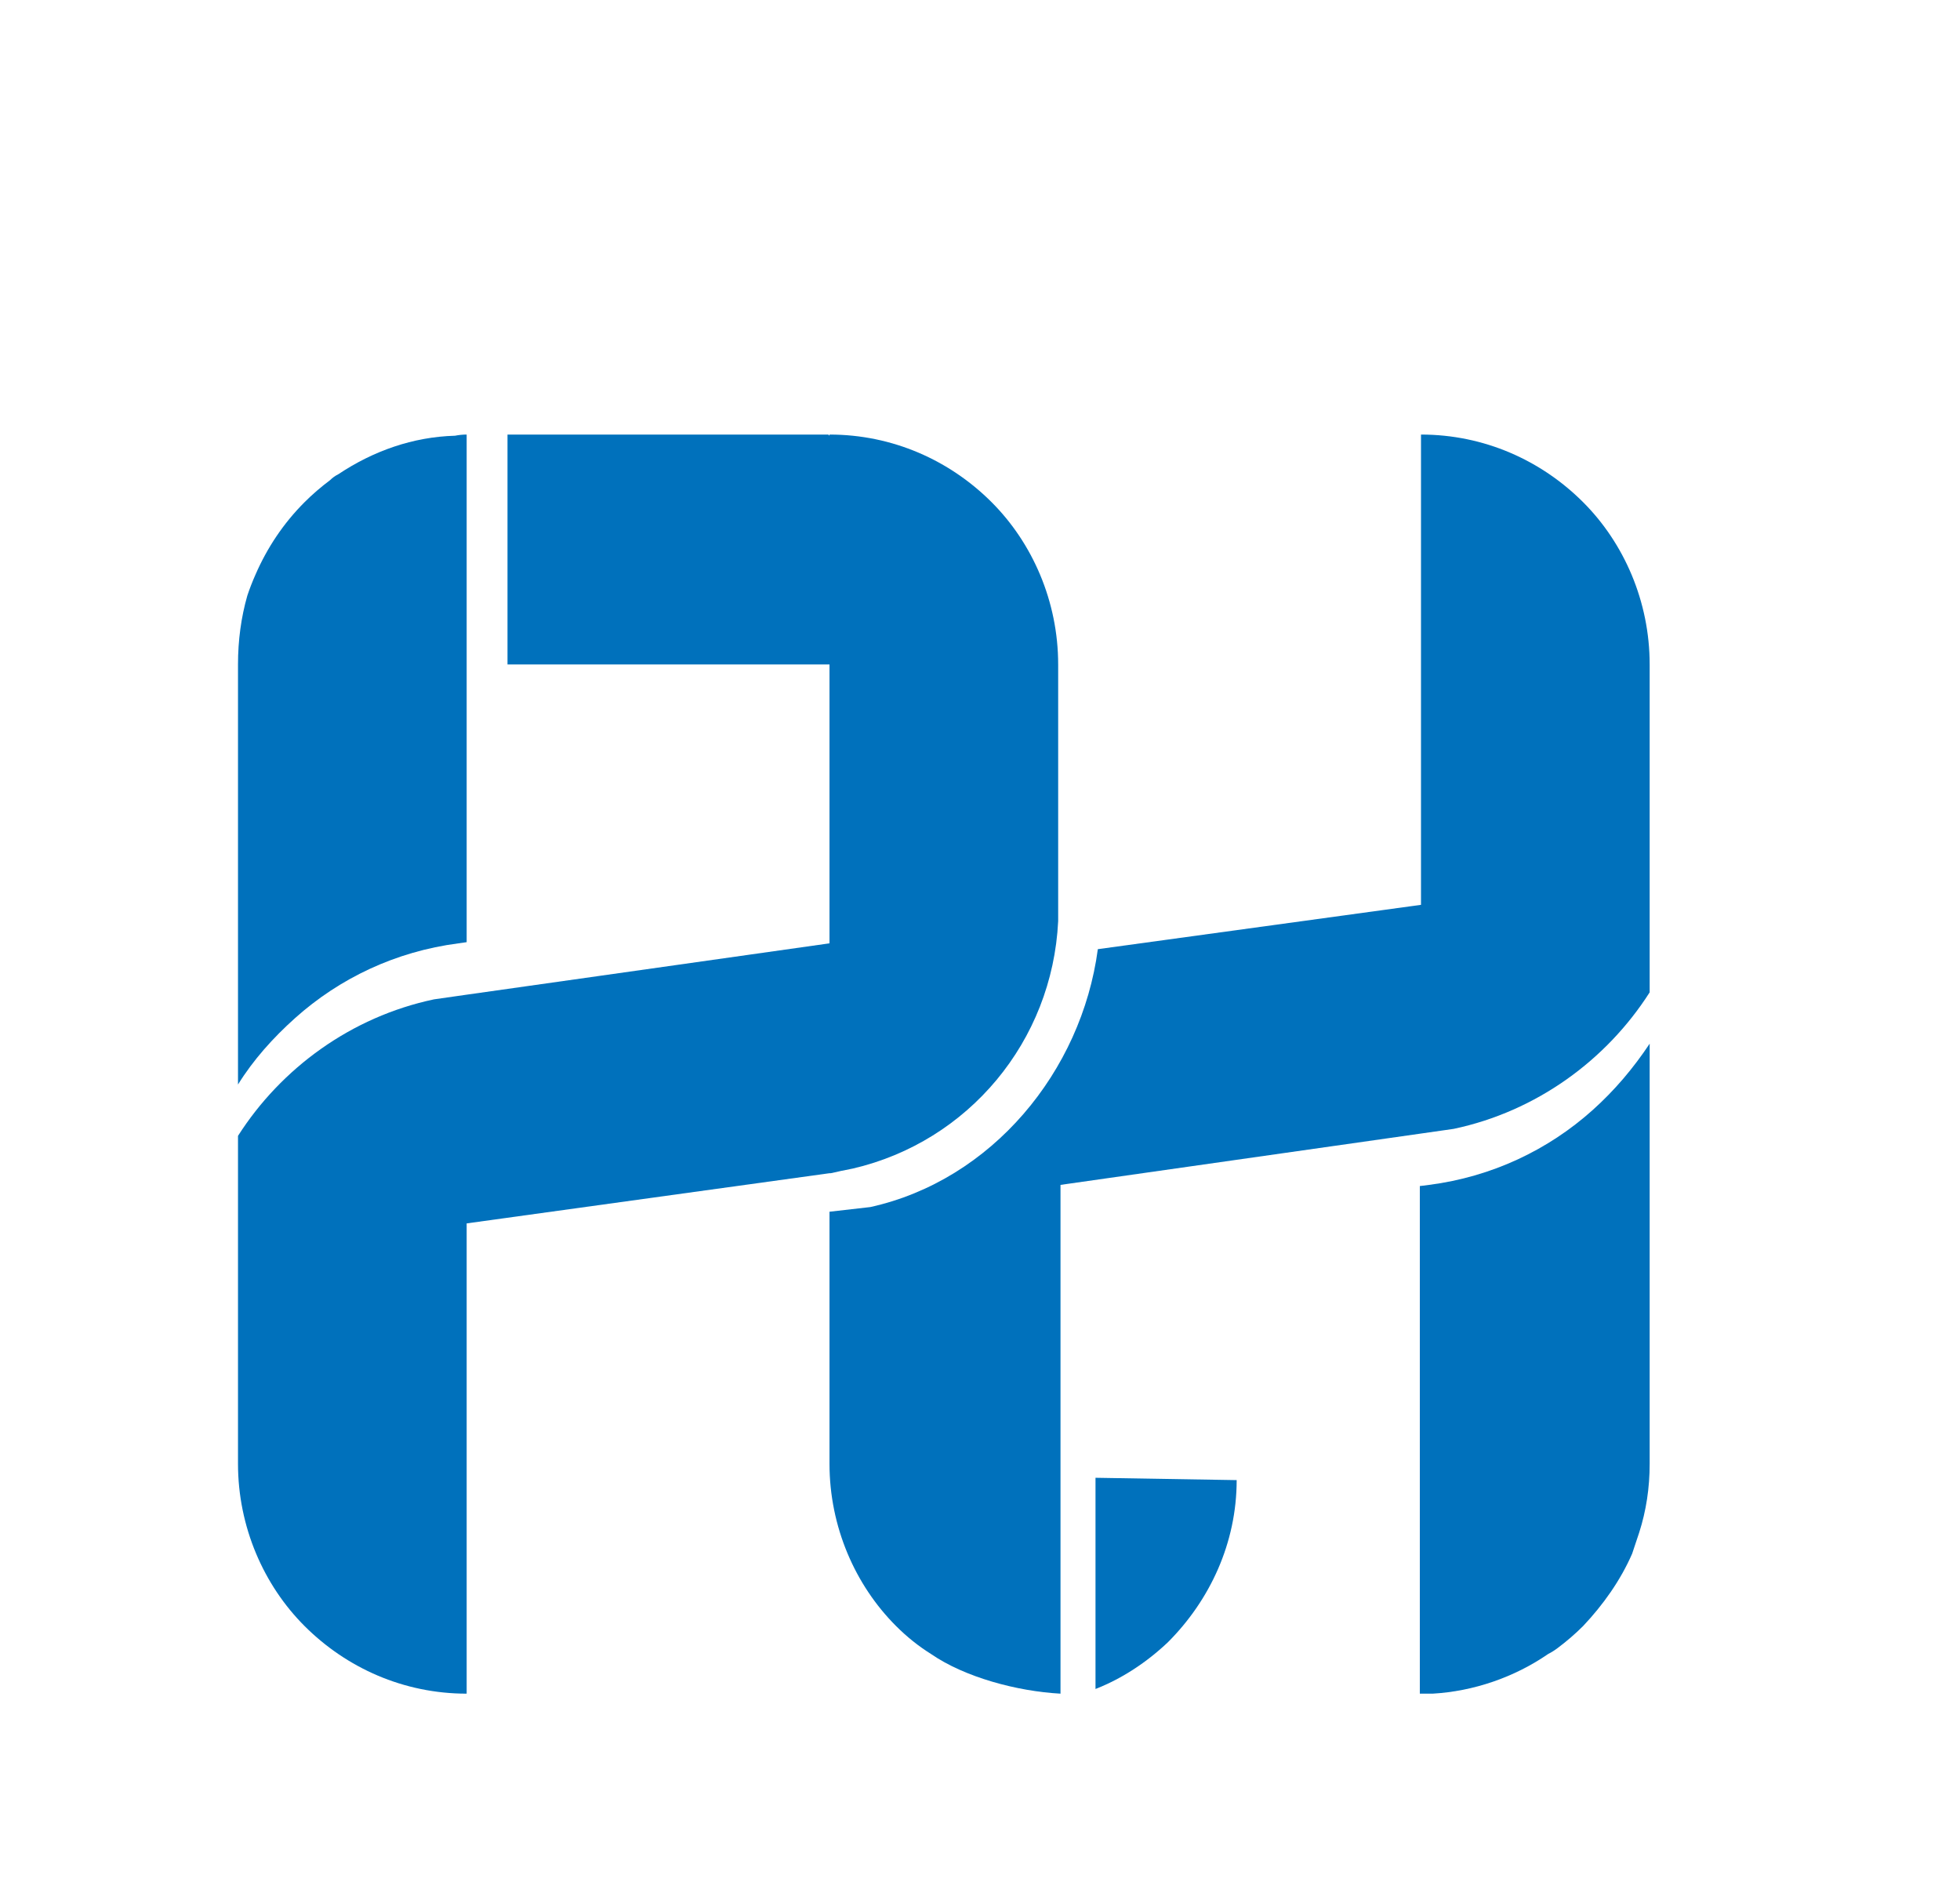 <svg xmlns="http://www.w3.org/2000/svg" viewBox="0 0 168 161" width="150" height="144"><title>logo raafat SVG-svg</title><style>		.s0 { fill: #0071bc } 		.s1 { fill: #dea97e } 	</style><g id="Calque 1"><g id="&lt;Group&gt;"><path id="&lt;Path&gt;" class="s0" d="m-38.1 229.3v0.2c0 0.2-0.2 1.5-1.7 7.5q-0.8 3.4-1.2 6.3-1 0.5-2 0.9 0.2-1 0.4-2 1.8-8.7 4.5-12.9z"></path><path id="&lt;Path&gt;" class="s0" d="m18.1 225.6c0 4.7-1.2 8.7-3.4 11.9-1.2 1.6-3.7 3.7-7.5 6.1q-4.4 2.8-8.7 5.6c-9 6.6-15.1 10.9-17.9 12.7-6.4 3.9-11.6 5.9-15.5 5.9-2.9 0-5.1-1.5-6.8-4.5q-1.9-3.3-2.3-7.9 1.8-0.9 3.5-1.8 0.4 0.9 1 1.7 2 2.9 5 2.9c4.9 0 13.3-4 25.7-12.3 2.8-1.8 9.1-5.9 18.6-12.4 5.5-3.8 5.9-5.2 5.5-6-1.1-2.9-3.2-5.2-6.1-6.8q-7.9-4.2-15.7-8.4c-3.7-2.1-7.8-5.6-12.1-10.4-5-5.5-6.4-6.2-7.1-6.2q-0.2 0-0.4 0 0.2-0.6 0.3-2.1c0.3-1.9 0.5-4.1 0.3-6.5 0-1.6 0.1-2.3 0.1-2.6 0.3 0.2 0.9 0.7 2.1 1.9 0.9 0.8 3.4 2.2 7.6 4.1 4.2 1.8 5.1 2.5 5.3 2.8-0.1 0.1-0.4 0.2-1.2 0.3q-1.6 0.1-5 0.6l-0.8 0.2 0.6 0.5c3.5 3.4 9 6.9 16.1 10.4 7.7 3.8 12 6 12.9 6.7 3.9 3.1 5.9 7.6 5.9 13.6z"></path></g><g id="&lt;Group&gt;"><path id="&lt;Compound Path&gt;" fill-rule="evenodd" class="s0" d="m55.5 238q0 1.2 0.1 2.5-1.1 0.2-1.7 0.3l-0.1-0.4h-0.3q-1.5 0.1-3.1 0.1h-0.3v0.3q-0.2 0.8-0.7 3.3v0.2c-1 5.3-3.2 9.9-6.5 13.6-6.8 6.1-14.8 12.3-23.8 18.2-8.2 5.3-15 9-20.2 11.2-11.1 1.6-21.1 4-29.8 7.3q-2.7 0.9-4.3 0.9c-0.5 0-0.7-0.1-0.7-0.1 0-0.1 0.2-0.8 4-2.4 8.4-3.7 17.3-7.9 26.5-12.5 11.1-5.6 22.9-12.7 35-21.1 15.9-11 17.9-14 18-15.3v-0.1q-0.5-1.9-1.2-3.3l-0.1-0.2h-0.2c-9.5 0-15.5-0.5-17.8-1.4q-1.9-0.9-3.5-2.9-1.9-2.3-1.9-4.5c0-4.1 1.4-8.1 4-11.8 2.5-3.6 5.2-5.5 7.8-5.5 2 0 4.5 1.7 7.7 4.9 3.3 3.5 5.6 7.2 6.8 11l0.1 0.3h0.2q2.2 0 4.1-0.1v0.2l0.5-0.2q0.8-0.3 2.7-0.5c-0.9 3.1-1.3 5.7-1.3 8zm-15.8-7.5l-0.4-0.7q-0.7-0.9-1.7-2.3-1.6-2.4-4.4-2.6-1.9-0.1-3.2 0.9-1.3 1-1.2 2.9v0.2l0.2 0.1c0.5 0.5 2.2 1.2 10 1.4zm107.6-48.8c-2.1 8.4-4.1 10.1-5.5 10.1-16.3 4-30.1 8.4-41.1 13l-0.3 0.1 0.3 2.1v4.6c0 0.1 0 0.3-0.6 0.7q-2.4-2.2-3.6-5.4l-0.2-0.4-0.3 0.1c-9.7 3-17.2 6.2-22.4 9.8l-0.2 0.1v0.2c0 0 0 0.3-0.9 0.7l-0.2 0.1v0.3c0 0.2 0.2 1 1.5 5.1l0.1 0.3 0.3-0.1c4.7-1.4 8.2-2.1 10.4-2.1h2.1c5 0 7.9 4.6 8.7 13.7 0 4.7-1.9 8.3-5.6 10.8l-2 0.3h-1.8c-4.1 0-8.5-4-13-12l-0.2-0.3-0.3 0.2c-4.9 2.3-8.5 3.9-11 5q-1.4-3.2-1.5-7 0-1.1 0.1-2.3l9.8-4.2-0.4-3.5c0-9 4-15.3 11.9-18.7 0.4-0.1 1.6-0.6 8.7-3.6l0.6-0.3-0.5-0.4c-10.6-8.3-16-14.1-16-17.3v-1.4c0-6.6 4.1-10.4 12.5-11.5h0.4c11.3 0 31.4 4.2 59.9 12.5 0.2 0.4 0.2 0.7 0.3 0.7zm-67 50.3l0.1 0.1c2.4 2.7 4.9 4 7.4 4h1.8c0.6 0 1.5-0.2 1.5-1.8v-0.1c-0.8-2.3-3-3.5-6.5-3.5h-2.3l-2 0.4zm49-45.8l-0.3-0.1c-18.8-5.7-33.4-8.6-43.4-8.6q-2.4 0-6.5 0.7l-0.3 0.1v1c0 0.3 0 0.5 19.2 16.8l0.2 0.1h0.1c18.3-5.9 28.6-8.9 30.6-8.9h0.4z"></path></g><g id="&lt;Group&gt;"><g id="&lt;Group&gt;"><path id="&lt;Compound Path&gt;" class="s0" d="m-59.3 276q-4.7-2.8-7.1-4.9c-2.9 6.9-3.4 8.5-3.4 8.8 0 0.3 0.5 1.3 5.2 4.1 4.3 2.5 5.2 2.8 5.4 2.8 0.7 0 1.4-1 2.1-2.9q1-2.7 1-4.5 0-1.6-3.2-3.4zm8.8-6.5c-0.1 0.1-0.6 0.7-1.8 3.7-1.4 3.4-1.6 4.1-1.6 4.2 0 0.3 0.4 1.2 4 3.3q2.8 1.6 5.8 3.2 1.2-1.5 2.3-4.8 1-2.9 1-4c0-0.4-1-1.9-9.7-5.6z"></path><path id="&lt;Path&gt;" class="s0" d="m-12.8 223.1c0 2.6-0.5 5.6-1.5 8.8-0.7 2.3-4.3 5.9-10.7 10.8q-7.2 5.5-15.1 9.8-0.1 0.1-0.3 0.2-0.2 0.1-0.4 0.2-1 0.5-2 1-0.2 0.1-0.5 0.3-0.2 0.1-0.4 0.2-0.2 0.1-0.4 0.2c-1.4 0.6-3.3 1.6-4.2 1.9-10 4.5-19.2 6.8-27.4 6.8h-0.3c-7.6 0-13.9-3.1-18.5-8.9-4.3-5.5-6.3-12.2-6-19.9 0.4-9.9 2.5-18.8 6.4-26.5 2.5-5 3.6-5.9 3.9-6q0 0.1 0.1 0.2-0.1 1.7-2.3 6.4c-3.6 7.5-5.4 15-5.2 22.3q0.3 9.3 6.6 15.6c4.3 4.3 9.5 6.4 15.5 6.4 8.8 0 18.5-2.1 28.7-6.3 0.4-0.1 1.9-0.8 3.6-1.5q0.2-0.1 0.4-0.2 0.9-0.4 1.7-0.8 0.2 0 0.4-0.1 0.2-0.1 0.4-0.2c5.5-2.6 10.7-5.7 15.5-9.1 7.3-5.1 8.3-6.6 8.4-7.3 0.1-0.3 0-0.5-0.1-0.6-1-1.5-4.4-2.7-10.3-3.8q-11.1-2.1-14.7-3.6c-5-2-7.4-4.9-7.4-8.6 0-10.1 4.3-20.2 12.8-30.3 6.2-7.3 11.7-10.9 16.3-10.9 3.7 0 5.5 2.6 5.5 8.1 0 4.1-1 6.2-3.2 6.2 0-0.1-0.3-0.6-0.7-2-0.5-1.8-1.9-2.6-4.2-2.6-4.1 0-9 3.5-14.6 10.3-5.9 7.2-8.7 12.1-8.7 14.8q0 0.3 0.1 0.6c2.1 2.9 6.4 5.1 12.8 6.5 9.3 2.1 14.8 3.4 16.4 4.1q3.6 1.5 3.6 7.5z"></path><path id="&lt;Path&gt;" class="s0" d="m-43.7 254.4q-0.2 0.1-0.4 0.2 0.2-0.1 0.4-0.2z"></path><path id="&lt;Path&gt;" class="s0" d="m-42.8 244.9q-0.2 0.1-0.4 0.2 0.2-0.1 0.4-0.2z"></path></g></g><g id="&lt;Group&gt;"><g id="&lt;Group&gt;"><path id="&lt;Path&gt;" class="s0" d="m113.7 230.8q0 1.7-0.9 4.4c-0.7 1.9-1.4 3-2.2 3-0.1-0.1-0.9-0.3-5.3-2.9-4.6-2.8-5.1-3.8-5.1-4.1 0-0.3 0.5-1.8 3.5-8.7 1.5 1.4 3.7 3 6.9 4.8q3.1 1.8 3.1 3.5z"></path></g><g id="&lt;Group&gt;"><path id="&lt;Path&gt;" class="s0" d="m129 226.4q0 1.1-1 4-1.1 3.2-2.5 4.7-2.8-1.5-5.6-3.1c-3.6-2.1-4-3-4-3.3 0-0.1 0.1-0.7 1.6-4.2 1.2-2.9 1.7-3.5 1.9-3.6 8.7 3.7 9.6 5.1 9.6 5.5z"></path></g></g><g id="&lt;Group&gt;"><path id="&lt;Path&gt;" class="s0" d="m192.5 187.1c0 3.3-1 6.1-2.9 8.5q-4.4-2.2-8.6-4.4-1.9-1-2.1-2.1c0.3-0.6 0.9-2.6 2.6-8.9q1.1 0.7 2.9 1.7 1.8 1 4.4 2.1c3 1.5 3.7 2.5 3.7 3.1z"></path></g><g id="&lt;Group&gt;"><path id="&lt;Compound Path&gt;" fill-rule="evenodd" class="s0" d="m208.8 233.7c0 4.9-1.2 9.6-3.6 13.8-3.9 4.2-8.8 7.7-14.6 10.5q-4.5 2-8.3 3 1.1-4.7 3.3-10 3.7-0.7 6.9-2.1c4.2-1.8 8.8-5 13.5-9.4l0.2-0.2-0.1-0.2c-0.9-3.1-4.5-4.5-10.7-4.4-3.7 0.1-5.6 0.1-6.1 0.2-2.7-0.1-4.7-0.5-5.9-1.5-1.4-1.2-2.2-3.6-2.3-7.1q-0.2-6.8 3.9-11.7c2.5-2.9 5.1-4.3 7.9-4.3q2 0 4.4 1.7 2.4 1.8 5.2 5.3c4.2 5.2 6.3 10.7 6.3 16.4zm-9.3-7.5l-0.7-0.8c-2.8-3-3.3-3.5-3.4-3.6q-2.1-1.7-4.7-1.7c-2.7 0-4.3 1.3-4.5 3.8v0.1l0.1 0.2c0.6 0.9 2 1.4 4.3 1.5 1.5 0 3 0 4.4-0.1q1.8 0.1 3.5 0.5z"></path><path id="&lt;Path&gt;" class="s0" d="m181.9 251.6q-2.2 5.1-3.3 10-1 0.1-2 0.1c-1.3 0-2.6-0.1-3.7-0.3q-4.2-0.5-6.3-1.9c-3.7-2.4-5.5-6.6-5.5-12.4q0-1.9 0.2-3.9l0.2-0.7-0.7 0.3c-10 5.3-20.7 9.9-31.8 13.5-13.6 4.4-25.7 6.6-36.1 6.6-11.3 0-20.2-2-26.5-6-5.8-3.7-9.2-9.1-9.9-15.8q-0.1-0.2-0.1-0.4 0-0.2 0-0.4-0.1-1.1-0.1-2.3 0-3.4 1.3-8.2 0-0.2 0.1-0.3 0-0.2 0.1-0.4 0.1-0.3 0.1-0.6c1.1-3.7 2.4-6.6 3.8-8.6q0.2-0.3 0.3-0.3h0.1q0.1 0 0.2 0.1c0.1 0.1 0.3 0.3 0 0.8q-2.2 4.2-2.8 8.3 0 0.2 0 0.4-0.1 0.2-0.1 0.4-0.1 1-0.1 2.1 0.1 3.9 1.6 7.2 0.1 0.2 0.1 0.3 0.1 0.2 0.2 0.4 2.4 4.7 8 7.9c6.1 3.4 14.7 5.2 25.7 5.2 12.2 0 26.7-2.9 43-8.6 8.4-3.3 16.9-6.6 25.3-9.9q0.6 0 0.9 0.2 0.2 0.2 0.2 0.8c0 1.4-0.1 3.5-0.5 6.5-0.3 2.5 1.1 5 4.4 7.2 2.9 2 5.8 3 8.4 3q2.8 0 5.3-0.3z"></path></g><g id="&lt;Group&gt;"><path id="&lt;Compound Path&gt;" class="s0" d="m220.4 223c-2.2-17.4-3.3-26.6-3.2-28l0.1-0.9 0.6 0.7q2.1 2.1 4 3.6c0.5 0.3 0.7 0.3 0.7 0.3 0.1 0 0.1 0 0.1-0.2 0-1.2-1.2-4.4-3.6-9.5-1.5-3.2-3-6.6-4.6-10-1.2-2.8-1.7-3-1.8-3 0 0-0.1 0-0.1 0.2-2.5 7.7-2.6 9.1-2.5 9.4 1.3 2.5 2 3.9 2.1 4.5q1.5 15.1 2.1 23.1c1.9 17 3.5 31.5 4.9 43.6q2.4-2.3 4.7-4.6c-0.9-8.1-2.1-17.9-3.5-29.2zm3.9-65.5c-6.1 3.7-9.9 5.5-11.5 5.5-2.3 0-5.1-1.5-8-4.5l-0.3-0.2 0.2-0.3c1.3-1.7 2.6-3 4-3.8q0.9-0.5 1.9-0.6 1.6 0 2.3 1.3c0.8 1.3 1.3 1.9 1.6 2.2 0.2-0.1 0.8-0.5 1.4-2.3 0.6-1.6 0.7-2.4 0.7-2.7 0-3.3-1.6-3.7-2.8-3.7-2.1 0-4.8 1.7-7.9 5.1-3 3.5-4.6 6.3-4.6 8.4q0 1.7 1.9 3.4 2 1.8 3.9 1.9l1.4 0.1-1.3 0.6c-2 1-3.5 2-4.3 3-0.2 0.2-0.7 0.9-1.9 2.7-0.6 1-0.8 1.6-0.8 1.9q0 0.5 0.2 0.7c0.1 0 0.6 0.1 2.1-1.2 3.2-2.6 7.2-5.2 11.8-7.6 4.2-2.2 6.9-3.8 8-4.9q2-1.9 2-4.8 0-0.1 0-0.2z"></path><path id="&lt;Path&gt;" class="s0" d="m225.9 275.9c0 8.3-1 14.3-2.9 17.9-0.9 1.7-1.3 1.9-1.3 2-0.1-0.1-0.4-0.7 0.1-4.5 0.5-4.1 0.5-8.4 0.1-12.9q-0.7-5-1.4-11.2 2.4-2.4 4.5-4.4 0.4 3.1 0.6 5.8c0.2 2.5 0.3 4.9 0.3 7.3z"></path></g><g id="&lt;Group&gt;"><path id="&lt;Path&gt;" class="s0" d="m269.7 242.1q0 1.9-0.7 4.9c-0.8 3.2-1.4 3.3-1.4 3.3-0.1 0-0.4-0.1-0.8-1.1-2.1-3.8-6-5.7-11.8-5.7-5.8 0-12.6 3.1-20.2 9.3q-2.7 2.2-9.2 8.4-0.1 0.1-0.3 0.3-0.2 0.2-0.4 0.3-2.1 2.1-4.5 4.5-0.2 0.2-0.4 0.3-0.1 0.2-0.3 0.4-4.5 4.4-10.1 10c-7.1 7-12.8 10.5-16.9 10.6-4.1 0-7.5-1.5-10.4-4.4-2.8-3-4.3-6.7-4.3-10.9q0-4.8 1.2-10 0.1-0.2 0.1-0.4 0-0.2 0.1-0.4 1.2-4.8 3.4-10 0-0.2 0.1-0.4 0.1-0.2 0.2-0.4 1.7-4 4.1-8.2 1-1.9 2-1.9c0 0 0.1 0 0.1 0.2 0 0.3-0.2 1.1-1.1 2.7q-1.8 3.5-3.1 6.9-0.1 0.2-0.2 0.4-0.1 0.2-0.2 0.4-2.1 5.3-3.2 9.9 0 0.2-0.1 0.5 0 0.1-0.1 0.3-1.1 5.2-0.8 9.5c0.3 5.7 2.6 8.6 6.9 8.6 5.9-0.1 13.2-4.2 21.8-12.2q4.7-4.7 9.5-9.4 0.1-0.2 0.3-0.3 0.2-0.2 0.4-0.3 2.3-2.3 4.6-4.6 0.2-0.2 0.4-0.4 0.1-0.2 0.3-0.3 3.7-3.6 7.3-7.2c9.3-7.9 18.1-12 26.1-12 3.4 0 6.2 0.9 8.4 2.6 2.1 1.6 3.2 3.8 3.2 6.2z"></path></g><g id="&lt;Group&gt;"><path id="&lt;Path&gt;" class="s0" d="m23.1 247.1v1.5c0 4.6-3.8 10-11.3 15.8l-0.2 0.1c5.8-6.4 8.7-10.5 8.7-12.6v-0.2q0-1.5-1.6-2.3h-2.1q-0.9-0.1-2.5 1 0 0 0-0.2c0.7-4.2 2.3-6.3 4.9-6.3h1.1q2.5 0 3 3.2z"></path></g><g id="&lt;Group&gt;"><path id="&lt;Path&gt;" class="s0" d="m58.4 267.5c-1 5.2-2.5 7.9-4.2 7.9h-0.8q-2 0-2.8-2.7-0.2-1.2-0.2-2v-2.4c0-4.4 1.5-9.4 4.5-14.9-2 6.5-2.9 10.6-2.9 12.6q0 5.1 2.7 5.1c1.2 0 2.4-1.2 3.7-3.6z"></path></g><g id="&lt;Group&gt;"><path id="&lt;Compound Path&gt;" fill-rule="evenodd" class="s0" d="m66.1 190.2q0 3.3-1.8 4.8h-0.6c-0.8 0-2.5-0.6-5.7-3.6l-0.5-0.4-0.2 0.6c-0.6 2-1.7 3.9-3 5.7-4.5 4.4-9.1 7.5-13.7 9.3-6.6 1.5-11.2 2.5-13.5 3 15.2-6.4 24-11 26.7-14.1 1.2-1.3 2.4-3.1 3.5-5.4 0.7-1.1 1-1.5 1.1-1.6h0.2l0.6 0.3 0.2-0.4q1.4-3.2 2.9-3.2h0.8c0.5 0 1.4 0.5 2.7 2.8q0.3 1.7 0.3 2.2zm-0.4 0.9q-0.9-2.7-2.8-2.7h-0.1q-1.1 0-1.8 1l-0.2 0.3 0.3 0.2c2.7 2.1 3.7 2.3 4.2 2.3h0.4z"></path></g><g id="&lt;Group&gt;"><path id="&lt;Path&gt;" class="s0" d="m152.7 216.2c-3.9 3.6-8.4 5.5-13.1 5.5h-2.3c-3.1-0.7-4.6-2-4.6-3.9v-1.4q0-4.3 6.8-10.5l2.9-3.1-0.2-0.3c-0.7-1-2.6-1.5-6-1.5q-1.2 0-3.3 0.8 1.7-4.1 3.6-4.1h0.4v-0.2c0.2-0.1 0.8-0.2 2.3-0.2 3.8 0 5.8 1 5.8 2.9 0 1.3-1.6 4.4-9.4 11.9q-1.5 1.7-1.5 3.2v0.2q0 2.7 4.6 2.7h0.8v0.5l0.8-0.5h1.2c2.6 0 6.4-0.7 11.2-2z"></path></g><g id="&lt;Group&gt;"><path id="&lt;Path&gt;" class="s0" d="m24.3 176.4c-0.7 3.5-1.3 3.7-1.3 3.7-0.2 0-0.7-0.4-2.8-2.6l-1.2-0.5h-0.2c-1.4 0-3.5 1.8-6.2 17.5-1.5 4.4-2.3 5.1-2.5 5.2-0.1-0.2-0.5-1.1-1-4.9-2.1-6.1-3.9-10-5.5-11.8l-0.1-0.1h-1l-1.1 0.8h-0.6c-1.3 0-2.8-1.3-4.5-4v-0.2c1.7-3.6 2.7-4.9 3.3-5.3h0.3c4.7 0 8.3 5.5 10.7 16.4v0.6h0.9v-0.3c2.1-13.1 5-19.7 8.7-19.7q1.7 0 3.9 3.9c0.1 0.1 0.2 0.4 0.2 0.9z"></path></g><g id="&lt;Group&gt;"><path id="&lt;Path&gt;" class="s0" d="m-72.8 223.5c-1.8 7.2-4.4 10.8-7.6 10.8h-1.3q-3.6 0-5-3.5-0.3-1.6-0.3-2.6v-3.1c0-5.9 3-12.8 8.7-20.5-3.7 9.3-5.6 15-5.6 17.6 0 4.3 1.5 6.4 4.4 6.4 2.1 0 4.2-1.7 6.5-5.3z"></path></g><g id="&lt;Group&gt;"><path id="&lt;Path&gt;" class="s0" d="m168.3 213.9c-0.9 4.4-2.1 6.8-3.6 6.8h-0.8c-1.7-0.4-2.6-2-2.6-5.2v-0.5q0-4.4 3.9-14.3c0.2-1.7 0.3-2.9 0.3-3.7v-1.2c0-4.6-2.3-9.3-7-13.9q0.9-2.1 1.7-3.2c4.5 3.6 6.7 8.6 6.7 14.9v1q0 4.9-3.9 15.6l-0.4 2.3q0 4.5 2.6 4.5 1.5 0.1 3.1-3.1z"></path></g><g id="&lt;Group&gt;"><path id="&lt;Path&gt;" class="s0" d="m-49.9 238.2c-0.8 3.9-2 5.9-3.3 5.9h-0.6q-1.6 0-2.2-2.1-0.1-1-0.1-1.6v-2c0-3.3 1.1-7.1 3.3-11.3-1.5 4.9-2.2 8-2.2 9.5q0 4.2 2.3 4.2c0.9 0 1.8-0.8 2.8-2.6z"></path></g><g id="&lt;Group&gt;"><path id="&lt;Path&gt;" class="s0" d="m239.7 227.2q-1.4 4.9-3.7 4.9h-0.8c-1.7-0.2-2.6-1.5-2.6-3.8v-0.4c0-2.1 1.3-5.7 3.9-10.6v-0.1q0.4-1.9 0.4-2.9v-0.9q0-5.2-7.2-10.5 0.9-1.5 1.8-2.3c4.5 2.7 6.9 6.5 6.9 11.2v0.8c0 2.4-1.4 6.3-4.1 11.6l-0.4 1.8c0 3 1.4 3.6 2.6 3.6q1.5 0 3.2-2.4z"></path></g><g id="&lt;Group&gt;"><path id="&lt;Path&gt;" class="s0" d="m240 269.2c-0.8 3.9-1.9 5.9-3.3 5.9h-0.5q-1.6 0-2.3-2.1-0.1-1-0.1-1.6v-2q0-5 3.3-11.3c-1.5 4.9-2.2 8-2.2 9.5q0 4.2 2.3 4.2c0.9 0 1.9-0.9 2.8-2.6z"></path></g><g id="&lt;Group&gt;"><path id="&lt;Path&gt;" class="s0" d="m156.5 256.9v1.6c0 4.6-3.8 9.9-11.3 15.8h-0.1c5.8-6.4 8.6-10.5 8.6-12.5v-0.2q0-1.6-1.5-2.4h-2.2q-0.8 0-2.4 1-0.1 0-0.1-0.1c0.8-4.3 2.4-6.4 5-6.4h1.1q2.5 0 2.9 3.2z"></path></g><g id="&lt;Group&gt;"><path id="&lt;Path&gt;" class="s0" d="m175.6 238.6c-0.8 3.9-1.9 5.9-3.3 5.9h-0.6q-1.5 0-2.2-2.1-0.1-1-0.1-1.6v-2c0-3.3 1.1-7.1 3.3-11.3-1.5 4.9-2.2 8-2.2 9.5q0 4.2 2.3 4.2 1.4 0 2.8-2.6z"></path></g><g id="&lt;Group&gt;"><path id="&lt;Path&gt;" class="s1" d="m-10 321.2q0.2 0.1 0.2 0.3 0 0.1-0.1 0.1-0.1 0.3-0.5 0.3h-1.4q-0.2 0-0.3 0.1-0.2 0.1-0.2 0.3l-0.1 0.1h-0.1q-0.4-0.1-0.4-0.4 0-0.4 0.4-0.6 0.2-0.1 0.3-0.1-0.2-0.4-0.2-0.9 0-0.7 0.3-1.1 0.4-0.4 0.9-0.5h0.1q0.5 0 0.9 0.2 0.4 0.2 0.4 0.5 0 0.4-0.4 0.5h-0.1l-0.1-0.1q0-0.3-0.2-0.4-0.1 0-0.4 0h-0.1q-0.3 0-0.4 0.2-0.1 0.2-0.1 0.7 0 0.8 0.5 0.8h0.6q0.2 0 0.3-0.1h0.1z"></path><g id="&lt;Group&gt;"><path id="&lt;Compound Path&gt;" class="s1" d="m-65.7 316.5v1.1h-1.1q-0.4 2.1-1.8 3.4-1.5 1.3-3.7 1.3-2.5 0-4.1-1.9-1.4-1.7-1.4-4.4v-2.2q0-0.5 0.2-0.7 0.3-0.3 0.7-0.3 0.5 0 0.9 0.2-0.4 1-0.4 3 0 5.2 4.1 5.2 3.5 0 4-3.6h-1.6q-0.9 0-1.1-0.5 0-0.1 0-0.2 0-0.3 0.4-0.7 0.4 0.3 1 0.3zm-7.2 8.2q-0.3 0.3-0.6 0.3-0.4 0-0.7-0.3-0.2-0.2-0.2-0.6 0-0.4 0.3-0.7 0.2-0.3 0.6-0.3 0.4 0 0.6 0.3 0.3 0.3 0.3 0.7 0 0.4-0.3 0.6zm2.5 0q-0.3 0.3-0.7 0.3-0.3 0-0.6-0.3-0.3-0.2-0.3-0.6 0-0.4 0.3-0.7 0.3-0.3 0.7-0.3 0.3 0 0.6 0.3 0.3 0.3 0.3 0.7 0 0.4-0.3 0.6z"></path><path id="&lt;Compound Path&gt;" class="s1" d="m-63.7 316.5v1.1h-2.3v-1.1z"></path><path id="&lt;Compound Path&gt;" class="s1" d="m-60.4 308.2q0.5 0 0.9 0.2-0.3 1-0.3 3v1.5q0 2-1.1 3.3-1.1 1.4-3.1 1.4v-1.1q2.7 0 2.7-3.6v-3.7q0-0.5 0.3-0.8 0.2-0.2 0.6-0.2zm0.6-1.9q-0.3 0.3-0.6 0.3-0.4 0-0.7-0.3-0.2-0.2-0.2-0.7 0-0.4 0.2-0.6 0.3-0.3 0.7-0.3 0.3 0 0.6 0.3 0.3 0.2 0.3 0.6 0 0.4-0.3 0.7z"></path><path id="&lt;Compound Path&gt;" fill-rule="evenodd" class="s1" d="m-49.9 317.6q-0.1 2-1.1 3.3-1.1 1.4-3.1 1.4h-1.6q-0.9 0-1.1-0.5 0-0.1 0-0.2 0-0.4 0.4-0.8 0.4 0.4 1 0.4h1.3q2.7 0 2.7-3.6h-2.7q-1.9 0-3.1-1.4-1-1.3-1-3.3 0-2 1-3.3 1.2-1.4 3.1-1.4 1.9 0 3.1 1.4 1.1 1.3 1.1 3.3zm-1.5-4.7q0-1.6-0.6-2.6-0.7-1-2.1-1-1.3 0-2.1 1-0.6 1-0.6 2.6 0 1.6 0.6 2.6 0.7 1 2.1 1h2.7z"></path><path id="&lt;Compound Path&gt;" class="s1" d="m-42.4 317.6h-1.9q0 2-1.1 3.3-1.1 1.4-3.1 1.4h-0.3q-0.9 0-1.1-0.5 0-0.1 0-0.2 0-0.4 0.4-0.8 0.4 0.4 1 0.4 2.7 0 2.7-3.6v-8.4q0-0.5 0.2-0.8 0.3-0.2 0.7-0.2 0.5 0 0.9 0.2-0.3 1-0.3 3v5.1h1.9z"></path><path id="&lt;Compound Path&gt;" class="s1" d="m-40.4 316.5v1.1h-2.3v-1.1z"></path><path id="&lt;Compound Path&gt;" class="s1" d="m-33.7 316.5v1.1h-0.1q-2.3 0-3.4-1.9-1.1 1.9-3.4 1.9h-0.1v-1.1h0.1q2.7 0 2.7-3.6v-3.7q0-0.5 0.2-0.8 0.2-0.2 0.7-0.2 0.4 0 0.8 0.2-0.3 1-0.3 3v1.5q0 3.6 2.7 3.6zm-4.1-10.2q-0.3 0.3-0.6 0.3-0.4 0-0.7-0.3-0.2-0.2-0.2-0.7 0-0.4 0.2-0.6 0.3-0.3 0.7-0.3 0.4 0 0.6 0.3 0.3 0.2 0.3 0.6 0 0.4-0.3 0.7zm2.5 0q-0.3 0.3-0.7 0.3-0.3 0-0.6-0.3-0.3-0.2-0.3-0.7 0-0.4 0.3-0.6 0.3-0.3 0.7-0.3 0.3 0 0.6 0.3 0.3 0.2 0.3 0.6 0 0.4-0.3 0.7z"></path><path id="&lt;Compound Path&gt;" class="s1" d="m-31.7 316.5v1.1h-2.3v-1.1z"></path><path id="&lt;Compound Path&gt;" class="s1" d="m-20.5 316.5v1.1h-11.6v-1.1h7.8q-0.1 0-0.1 0l-5.9-5.2q-0.3-0.4-0.3-0.7 0 0 0-0.1 0.1-0.2 0.7-0.7 1.6-1.2 4.9-3.5 1.2-1 1.6-1.6 0.6 0.4 0.8 1 0.1 0.1 0.1 0.1 0 0.4-0.5 0.8l-5.9 4.1q0.8 0.8 4.4 3.8 1 0.9 2 1-0.2 0.7-0.6 1z"></path><path id="&lt;Compound Path&gt;" class="s1" d="m-18.7 316.5v1.1h-2.3v-1.1z"></path><path id="&lt;Compound Path&gt;" class="s1" d="m-15.3 304.7q0.4 0 0.8 0.1-0.3 1.1-0.3 3.1v5q0 2-1 3.3-1.2 1.4-3.1 1.4h-0.1v-1.1h0.1q2.7 0 2.7-3.6v-7.2q0-0.6 0.2-0.8 0.2-0.2 0.7-0.2z"></path><path id="&lt;Compound Path&gt;" class="s1" d="m-10.8 304.8q-0.3 1.1-0.3 3.1v8.7q0 0.6-0.2 0.8-0.2 0.2-0.7 0.2-0.4 0-0.8-0.1 0.3-1.1 0.3-3.1v-8.7q0-0.6 0.2-0.8 0.2-0.2 0.7-0.2 0.4 0 0.8 0.1z"></path><path id="&lt;Compound Path&gt;" fill-rule="evenodd" class="s1" d="m9.2 316.5v1.1h-2.4q-0.4 2-2 3.3-1.7 1.4-4 1.4-2.6 0-4.3-1.9-1.8-1.8-1.8-4.4v-2.2q0-0.5 0.3-0.7 0.2-0.3 0.6-0.3 0.5 0 0.9 0.2-0.3 1-0.3 3 0 2.3 1.2 3.7 1.2 1.5 3.5 1.5 1.9 0 3.1-1 1.1-1 1.3-2.6h-2.7q-1.9 0-3-1.4-1.1-1.3-1.1-3.3 0-2 1.1-3.3 1.1-1.4 3-1.4 2 0 3.1 1.4 1.1 1.3 1.1 3.3v3.6zm-3.9-3.6q0-1.6-0.7-2.5-0.7-1.1-2-1.1-1.4 0-2.1 1.1-0.6 0.9-0.6 2.5 0 1.6 0.6 2.6 0.7 1 2.1 1h2.7zm-3.2-6.6q-0.2 0.3-0.6 0.3-0.4 0-0.6-0.3-0.3-0.2-0.3-0.6 0-0.5 0.3-0.7 0.3-0.3 0.6-0.3 0.4 0 0.7 0.3 0.2 0.2 0.2 0.6 0 0.4-0.3 0.7zm2.5 0q-0.3 0.3-0.6 0.3-0.4 0-0.7-0.3-0.2-0.2-0.2-0.6 0-0.5 0.3-0.7 0.2-0.3 0.6-0.3 0.4 0 0.6 0.3 0.3 0.2 0.3 0.6 0 0.4-0.3 0.7z"></path><path id="&lt;Compound Path&gt;" class="s1" d="m11 316.5v1.1h-2.3v-1.1z"></path><path id="&lt;Compound Path&gt;" class="s1" d="m15 308.2q0.5 0 0.9 0.2-0.3 1-0.3 3v1.5q0 2-1.1 3.3-1.1 1.4-3.1 1.4h-0.8v-1.1h0.8q2.7 0 2.7-3.6v-3.7q0-0.5 0.3-0.8 0.2-0.2 0.6-0.2zm-2.2 12.3q-0.3 0.2-0.6 0.2-0.4 0-0.7-0.2-0.2-0.3-0.2-0.7 0-0.4 0.3-0.7 0.2-0.3 0.6-0.3 0.4 0 0.6 0.3 0.3 0.3 0.3 0.7 0 0.4-0.3 0.7zm2.5 0q-0.3 0.2-0.7 0.2-0.3 0-0.6-0.2-0.2-0.3-0.2-0.7 0-0.4 0.2-0.7 0.3-0.3 0.7-0.3 0.3 0 0.6 0.3 0.3 0.3 0.3 0.7 0 0.4-0.3 0.7z"></path><path id="&lt;Compound Path&gt;" fill-rule="evenodd" class="s1" d="m28 316.5v1.1h-1.9q0 2-1.1 3.3-1.1 1.4-3.1 1.4h-1.6q-0.8 0-1.1-0.5 0-0.1 0-0.2 0-0.4 0.4-0.8 0.4 0.4 1 0.4h1.3q2.7 0 2.7-3.6h-2.7q-1.9 0-3-1.4-1.1-1.3-1.1-3.3 0-2 1.1-3.3 1.1-1.4 3-1.4 2 0 3.1 1.4 1.1 1.3 1.1 3.3v3.6zm-3.4-3.6q0-1.6-0.6-2.5-0.7-1.1-2.1-1.1-1.4 0-2.1 1.1-0.6 0.9-0.6 2.5 0 1.6 0.6 2.6 0.7 1 2.1 1h2.7z"></path><path id="&lt;Compound Path&gt;" class="s1" d="m29.8 316.5v1.1h-2.3v-1.1z"></path><path id="&lt;Compound Path&gt;" class="s1" d="m50.3 316.5v1.1h-0.1q-2.3 0-3.5-1.9-1.1 1.9-3.4 1.9-2.3 0-3.4-1.9-1.1 1.9-3.4 1.9-2.3 0-3.5-1.9-1.1 1.9-3.4 1.9h-0.1v-1.1h0.1q2.7 0 2.7-3.6v-2.3q0-0.5 0.2-0.8 0.3-0.2 0.7-0.2 0.5 0 0.9 0.2-0.3 1-0.3 3v0.1q0 3.6 2.7 3.6 2.7 0 2.7-3.6v-2.3q0-0.5 0.2-0.8 0.2-0.2 0.7-0.2 0.4 0 0.8 0.2-0.3 1-0.3 3v0.1q0 3.6 2.7 3.6 2.7 0 2.7-3.6v-3.7q0-0.5 0.3-0.8 0.2-0.2 0.6-0.2 0.5 0 0.9 0.2-0.3 1-0.3 3v1.5q0 3.6 2.7 3.6z"></path><path id="&lt;Compound Path&gt;" class="s1" d="m52.2 316.5v1.1h-2.2v-1.1z"></path><path id="&lt;Compound Path&gt;" class="s1" d="m55.6 308.2q0.5 0 0.9 0.2-0.3 1-0.3 3v1.5q0 2-1.1 3.3-1.1 1.4-3.1 1.4v-1.1q2.7 0 2.7-3.6v-3.7q0-0.5 0.3-0.8 0.2-0.2 0.6-0.2zm-1-1.9q-0.3 0.3-0.6 0.3-0.4 0-0.7-0.3-0.2-0.2-0.2-0.7 0-0.4 0.3-0.6 0.2-0.3 0.6-0.3 0.4 0 0.6 0.3 0.3 0.2 0.3 0.6 0 0.4-0.3 0.7zm2.5 0q-0.3 0.3-0.7 0.3-0.3 0-0.6-0.3-0.3-0.2-0.3-0.7 0-0.4 0.3-0.6 0.3-0.3 0.7-0.3 0.3 0 0.6 0.3 0.3 0.2 0.3 0.6 0 0.4-0.3 0.7z"></path><path id="&lt;Compound Path&gt;" fill-rule="evenodd" class="s1" d="m66.9 317.6q0 2-1.1 3.3-1.1 1.4-3.1 1.4h-1.6q-0.8 0-1.1-0.5 0-0.1 0-0.2 0-0.4 0.4-0.8 0.4 0.4 1 0.4h1.3q2.7 0 2.7-3.6h-2.7q-1.9 0-3-1.4-1.1-1.3-1.1-3.3 0-2 1.1-3.3 1.1-1.4 3-1.4 2 0 3.1 1.4 1.1 1.3 1.1 3.3zm-1.5-4.7q0-1.6-0.6-2.6-0.7-1-2.1-1-1.3 0-2 1-0.7 1-0.7 2.6 0 1.6 0.6 2.6 0.8 1 2.1 1h2.7z"></path><path id="&lt;Compound Path&gt;" fill-rule="evenodd" class="s1" d="m75.8 317.6q-0.6 0-1.1 0.5-0.4 0.4-0.4 1.3 0 0.9 0.5 1.4 0.4 0.4 1 0.4h1.3q0.6 0 1-0.4 0.4 0.4 0.4 0.8 0 0.1 0 0.2-0.2 0.5-1.1 0.5h-1.6q-1.1 0-1.9-0.7-0.9-0.9-0.9-2.2 0-1.3 0.9-2.1 0.8-0.8 1.8-0.8h0.1l-1.6-6.6q-0.1-0.2-0.1-0.4 0-0.5 0.3-0.7 0.1-0.1 0.4-0.2l3.2-0.4q1.9 0 3 1.4 1.1 1.3 1.1 3.3 0 2.3-1.3 3.6h3v1.1zm1.6-1.1h0.6q2.7 0 2.7-3.6 0-1.6-0.6-2.5-0.7-1.1-2-1.1l-2.4 0.4z"></path><path id="&lt;Compound Path&gt;" class="s1" d="m85.7 316.5v1.1h-2.2v-1.1z"></path><path id="&lt;Compound Path&gt;" fill-rule="evenodd" class="s1" d="m91.6 308.2q1.9 0 3 1.4 1.1 1.3 1.1 3.3 0 2-1.1 3.3-1.1 1.4-3 1.4h-6.2v-1.1h2v-3.6q0-2 1.1-3.3 1.1-1.4 3.1-1.4zm0 8.3q1.3 0 2-1 0.7-1 0.7-2.6 0-1.6-0.7-2.5-0.7-1.1-2-1.1-1.4 0-2.1 1.1-0.6 0.9-0.6 2.5v3.6zm-1.1-9.9q-0.3 0-0.6-0.3-0.3-0.2-0.3-0.7 0-0.4 0.3-0.6 0.3-0.3 0.7-0.3 0.3 0 0.6 0.3 0.3 0.2 0.3 0.6 0 0.4-0.3 0.7-0.3 0.3-0.7 0.3zm2.5 0q-0.4 0-0.6-0.3-0.3-0.2-0.3-0.7 0-0.4 0.3-0.6 0.3-0.3 0.6-0.3 0.4 0 0.7 0.3 0.2 0.2 0.2 0.6 0 0.4-0.3 0.7-0.3 0.3-0.6 0.3z"></path><path id="&lt;Compound Path&gt;" class="s1" d="m99.4 304.8q-0.3 1.1-0.3 3.1v8.7q0 0.6-0.2 0.8-0.2 0.2-0.7 0.2-0.4 0-0.8-0.1 0.3-1.1 0.3-3.1v-8.7q0-0.6 0.2-0.8 0.2-0.2 0.7-0.2 0.4 0 0.8 0.1z"></path><path id="&lt;Compound Path&gt;" fill-rule="evenodd" class="s1" d="m110.9 316.5v1.1h-1.9q0 2-1.1 3.3-1.1 1.4-3 1.4h-1.7q-0.8 0-1.1-0.5 0-0.1 0-0.2 0-0.4 0.4-0.8 0.4 0.4 1 0.4h1.3q2.7 0 2.7-3.6h-2.7q-1.9 0-3-1.4-1.1-1.3-1.1-3.3 0-2 1.1-3.3 1.1-1.4 3-1.4 2 0 3.1 1.4 1.1 1.3 1.1 3.3v3.6zm-3.4-3.6q0-1.6-0.6-2.5-0.7-1.1-2.1-1.1-1.3 0-2.1 1.1-0.6 0.9-0.6 2.5 0 1.6 0.6 2.6 0.7 1 2.1 1h2.7z"></path><path id="&lt;Compound Path&gt;" class="s1" d="m112.7 316.5v1.1h-2.2v-1.1z"></path><path id="&lt;Compound Path&gt;" fill-rule="evenodd" class="s1" d="m119.4 308.2q1.9 0 3.1 1.4 1 1.3 1 3.3 0 2-1 3.3-1.2 1.4-3.1 1.4-2.3 0-3.5-1.9-1.1 1.9-3.4 1.9h-0.1v-1.1h0.1q1.4 0 2.1-1 0.6-1 0.6-2.6 0-2 1.1-3.3 1.1-1.4 3.1-1.4zm0 8.3q2.7 0 2.7-3.6 0-1.6-0.7-2.5-0.7-1.1-2-1.1-1.4 0-2.1 1.1-0.6 0.9-0.6 2.5 0 1.6 0.6 2.6 0.7 1 2.1 1z"></path><path id="&lt;Compound Path&gt;" fill-rule="evenodd" class="s1" d="m142.9 316.5v1.1h-0.1q-2.3 0-3.4-1.9-1.1 1.9-3.5 1.9-1.5 0-2.6-0.9-1-0.9-1.3-2.3-0.4 0.1-0.7 0.4-0.5 0.6-0.5 1.6v4.9q0 0.5-0.3 0.7-0.2 0.3-0.6 0.3-0.5 0-0.9-0.2 0.3-1 0.3-3v-3.2q0-1.4 0.7-2.1 0.8-0.6 1.8-0.6 0-0.1 0-0.3 0-2 1.1-3.3 1.1-1.4 3.1-1.4 1.9 0 3 1.4 1.1 1.3 1.1 3.3 0 1.6 0.6 2.6 0.7 1 2.1 1zm-6.9 0q2.7 0 2.7-3.6 0-1.6-0.6-2.5-0.8-1.1-2.1-1.1-1.4 0-2.1 1.1-0.6 0.9-0.6 2.5 0 1.6 0.6 2.6 0.7 1 2.1 1z"></path><path id="&lt;Compound Path&gt;" class="s1" d="m144.9 316.5v1.1h-2.3v-1.1z"></path><path id="&lt;Compound Path&gt;" class="s1" d="m151.6 316.5v1.1h-0.1q-2.3 0-3.4-1.9-1.1 1.9-3.4 1.9h-0.1v-1.1h0.1q2.7 0 2.7-3.6v-3.7q0-0.5 0.2-0.8 0.2-0.2 0.7-0.2 0.4 0 0.8 0.2-0.3 1-0.3 3v1.5q0 3.6 2.7 3.6zm-4.1 4q-0.3 0.2-0.7 0.2-0.3 0-0.6-0.2-0.2-0.3-0.2-0.7 0-0.4 0.2-0.7 0.3-0.3 0.7-0.3 0.3 0 0.6 0.3 0.3 0.3 0.3 0.7 0 0.4-0.3 0.7zm2.5 0q-0.3 0.2-0.7 0.2-0.3 0-0.6-0.2-0.3-0.3-0.3-0.7 0-0.4 0.3-0.7 0.3-0.3 0.6-0.3 0.4 0 0.7 0.3 0.2 0.3 0.2 0.7 0 0.4-0.2 0.7z"></path><path id="&lt;Compound Path&gt;" class="s1" d="m153.6 316.5v1.1h-2.3v-1.1z"></path><path id="&lt;Compound Path&gt;" fill-rule="evenodd" class="s1" d="m167.2 316.5v1.1h-0.1q-2.3 0-3.4-1.9-1.2 1.9-3.5 1.9-2.3 0-3.4-1.9-1.1 1.9-3.4 1.9h-0.1v-1.1h0.1q1.3 0 2-1 0.7-1 0.7-2.6 0-2 1.1-3.3 1.1-1.4 3-1.4 2 0 3.1 1.4 1.1 1.3 1.1 3.3 0 1.6 0.6 2.6 0.7 1 2.1 1zm-7 0q2.8 0 2.8-3.6 0-1.6-0.7-2.5-0.7-1.1-2.1-1.1-1.3 0-2 1.1-0.7 0.9-0.7 2.5 0 1.6 0.7 2.6 0.7 1 2 1z"></path><path id="&lt;Compound Path&gt;" class="s1" d="m169.2 316.5v1.1h-2.3v-1.1z"></path><path id="&lt;Compound Path&gt;" fill-rule="evenodd" class="s1" d="m184.1 316.5v1.1h-1.9q-1.2 0-2.1-0.5-0.8 0.5-2 0.5h-9.4v-1.1h2.1v-7.3q0-0.5 0.3-0.8 0.2-0.2 0.7-0.2 0.4 0 0.8 0.2-0.3 1-0.3 3v0.3q2.9-3.5 5.8-3.5 2 0 3.1 1.4 1.1 1.3 1.1 3.3 0 2.3-1.4 3.6zm-5.9 0q2.7 0 2.7-3.6 0-1.6-0.7-2.5-0.7-1.1-2-1.1-0.8 0-1.8 0.5-2.2 1-4.1 3.7v3z"></path><path id="&lt;Compound Path&gt;" class="s1" d="m186 316.5v1.1h-2.3v-1.1z"></path><path id="&lt;Compound Path&gt;" class="s1" d="m189.4 308.2q0.4 0 0.8 0.2-0.3 1-0.3 3v1.5q0 2-1.1 3.3-1.1 1.4-3.1 1.4v-1.1q2.8 0 2.7-3.6v-3.7q0-0.5 0.3-0.8 0.2-0.2 0.7-0.2zm-1.1-1.9q-0.3 0.3-0.6 0.3-0.4 0-0.7-0.3-0.2-0.2-0.2-0.7 0-0.4 0.3-0.6 0.2-0.3 0.6-0.3 0.4 0 0.6 0.3 0.3 0.2 0.3 0.6 0 0.4-0.3 0.7zm2.5 0q-0.3 0.3-0.7 0.3-0.3 0-0.6-0.3-0.3-0.2-0.3-0.7 0-0.4 0.3-0.6 0.3-0.3 0.7-0.3 0.3 0 0.6 0.3 0.3 0.2 0.3 0.6 0 0.4-0.3 0.7z"></path><path id="&lt;Compound Path&gt;" class="s1" d="m212.4 316.5v1.1h-0.1q-2.3 0-3.4-1.9-1.1 1.9-3.4 1.9h-4.8q-2 0-3.1-1.4-1.1-1.3-1.1-3.3v-2.3q0-0.5 0.2-0.8 0.3-0.2 0.7-0.2 0.5 0 0.9 0.2-0.3 1-0.3 3v0.1q0 3.6 2.7 3.6h4.8q2.7 0 2.7-3.6v-3.7q0-0.5 0.2-0.8 0.2-0.2 0.7-0.2 0.4 0 0.8 0.2-0.3 1-0.3 3v1.5q0 3.6 2.7 3.6zm-9.1 2.3q0.3 0 0.6 0.3 0.3 0.3 0.3 0.7 0 0.4-0.3 0.7-0.3 0.2-0.7 0.2-0.3 0-0.6-0.2-0.3-0.3-0.3-0.7 0-0.4 0.3-0.7 0.3-0.3 0.7-0.3z"></path><path id="&lt;Compound Path&gt;" class="s1" d="m214.4 316.5v1.1h-2.3v-1.1z"></path><path id="&lt;Compound Path&gt;" class="s1" d="m221.1 316.5v1.1h-0.1q-2.3 0-3.4-1.9-1.1 1.9-3.4 1.9h-0.1v-1.1h0.1q2.7 0 2.7-3.6v-3.7q0-0.5 0.2-0.8 0.2-0.2 0.7-0.2 0.4 0 0.8 0.2-0.3 1-0.3 3v1.5q0 3.6 2.7 3.6zm-4.1-10.2q-0.3 0.3-0.6 0.3-0.4 0-0.6-0.3-0.3-0.2-0.3-0.7 0-0.4 0.3-0.6 0.3-0.3 0.6-0.3 0.4 0 0.6 0.3 0.3 0.2 0.3 0.6 0 0.4-0.3 0.7zm2.5 0q-0.3 0.3-0.7 0.3-0.3 0-0.6-0.3-0.2-0.2-0.2-0.7 0-0.4 0.2-0.6 0.3-0.3 0.7-0.3 0.3 0 0.6 0.3 0.3 0.2 0.3 0.6 0 0.4-0.3 0.7z"></path><path id="&lt;Compound Path&gt;" class="s1" d="m223.1 316.5v1.1h-2.3v-1.1z"></path><path id="&lt;Compound Path&gt;" class="s1" d="m234.3 316.5v1.1h-11.6v-1.1h7.8q-0.1 0-0.1 0l-5.9-5.2q-0.3-0.4-0.3-0.7 0 0 0-0.1 0.1-0.2 0.7-0.7 1.6-1.2 4.9-3.5 1.2-1 1.6-1.6 0.7 0.4 0.9 1 0 0.1 0 0.1 0 0.4-0.5 0.8l-5.9 4.1q0.8 0.8 4.4 3.8 1 0.9 2 1-0.2 0.7-0.5 1z"></path><path id="&lt;Compound Path&gt;" class="s1" d="m236.1 316.5v1.1h-2.2v-1.1z"></path><path id="&lt;Compound Path&gt;" fill-rule="evenodd" class="s1" d="m242.8 308.2q1.9 0 3.1 1.4 1 1.3 1 3.3 0 2-1 3.3-1.2 1.4-3.1 1.4-2.3 0-3.5-1.9-1.1 1.9-3.4 1.9h-0.1v-1.1h0.1q1.4 0 2.1-1 0.6-1 0.6-2.6 0-2 1.1-3.3 1.1-1.4 3.1-1.4zm0 8.3q2.7 0 2.7-3.6 0-1.6-0.7-2.5-0.7-1.1-2-1.1-1.4 0-2.1 1.1-0.6 0.9-0.6 2.5 0 1.6 0.6 2.6 0.7 1 2.1 1z"></path></g></g><g id="&lt;Group&gt;"><g id="&lt;Group&gt;"><g id="&lt;Group&gt;"><path id="&lt;Path&gt;" class="s0" d="m141.4 89.3v36q0 3.1-0.9 5.9-0.3 0.9-0.6 1.8c-1 2.3-2.5 4.4-4.2 6.2q-1 1-2.2 1.9-0.4 0.3-0.8 0.5c-2.9 2-6.4 3.2-9.9 3.4h-0.1q-0.4 0-1 0v-43.5l0.8-0.1c5.4-0.7 10.2-3 14-6.4 1.9-1.7 3.5-3.6 4.9-5.7z"></path><g id="&lt;Group&gt;"><path id="&lt;Path&gt;" class="s0" d="m90.7 56.8v21q0 0.1 0 0.2v0.1q0 0.4 0 0.7c-0.5 10.3-7.7 18.9-17.6 21.2q-0.5 0.1-1 0.2-0.4 0.1-0.9 0.2h-0.1l-31.1 4.3v40.3c-5.4 0-10.3-2.2-13.9-5.8-3.5-3.5-5.7-8.5-5.7-13.9v-28.1c3.7-5.8 9.7-10.2 16.8-11.7l2.8-0.4 31.1-4.4v-23.9h-27.6v-19.7h27.5l0.1 0.1v-0.1c5.4 0 10.3 2.2 13.9 5.8 3.5 3.5 5.7 8.5 5.7 13.9z"></path></g></g><g id="&lt;Group&gt;"><path id="&lt;Path&gt;" class="s0" d="m40 37.1v43.5l-0.7 0.1c-5.4 0.7-10.2 3-14 6.4-1.9 1.7-3.6 3.6-4.9 5.7v-36q0-3.1 0.8-5.9 0.3-0.9 0.7-1.8c1-2.3 2.4-4.4 4.2-6.2q1-1 2.2-1.9 0.3-0.3 0.7-0.5c3-2 6.4-3.2 10-3.3q0.5-0.1 1-0.1z"></path></g></g><path id="&lt;Path&gt;" class="s0" d="m106 126.7c0 5.4-2.3 10.3-5.9 13.9-1.8 1.7-3.9 3.1-6.2 4v-18.1z"></path><path id="&lt;Path&gt;" class="s0" d="m141.4 56.8v28.1c-3.7 5.8-9.7 10.2-16.8 11.7l-2.8 0.4-30.9 4.4v43.6c-3.7-0.2-8.2-1.4-11.1-3.4q-1.6-1-3-2.4c-3.5-3.5-5.7-8.5-5.7-13.9v-21.6l3.5-0.4c10.4-2.3 18.1-11.6 19.5-22.1l27.7-3.8v-40.3c5.4 0 10.3 2.2 13.9 5.8 3.5 3.5 5.7 8.5 5.7 13.9z"></path></g></g></svg>